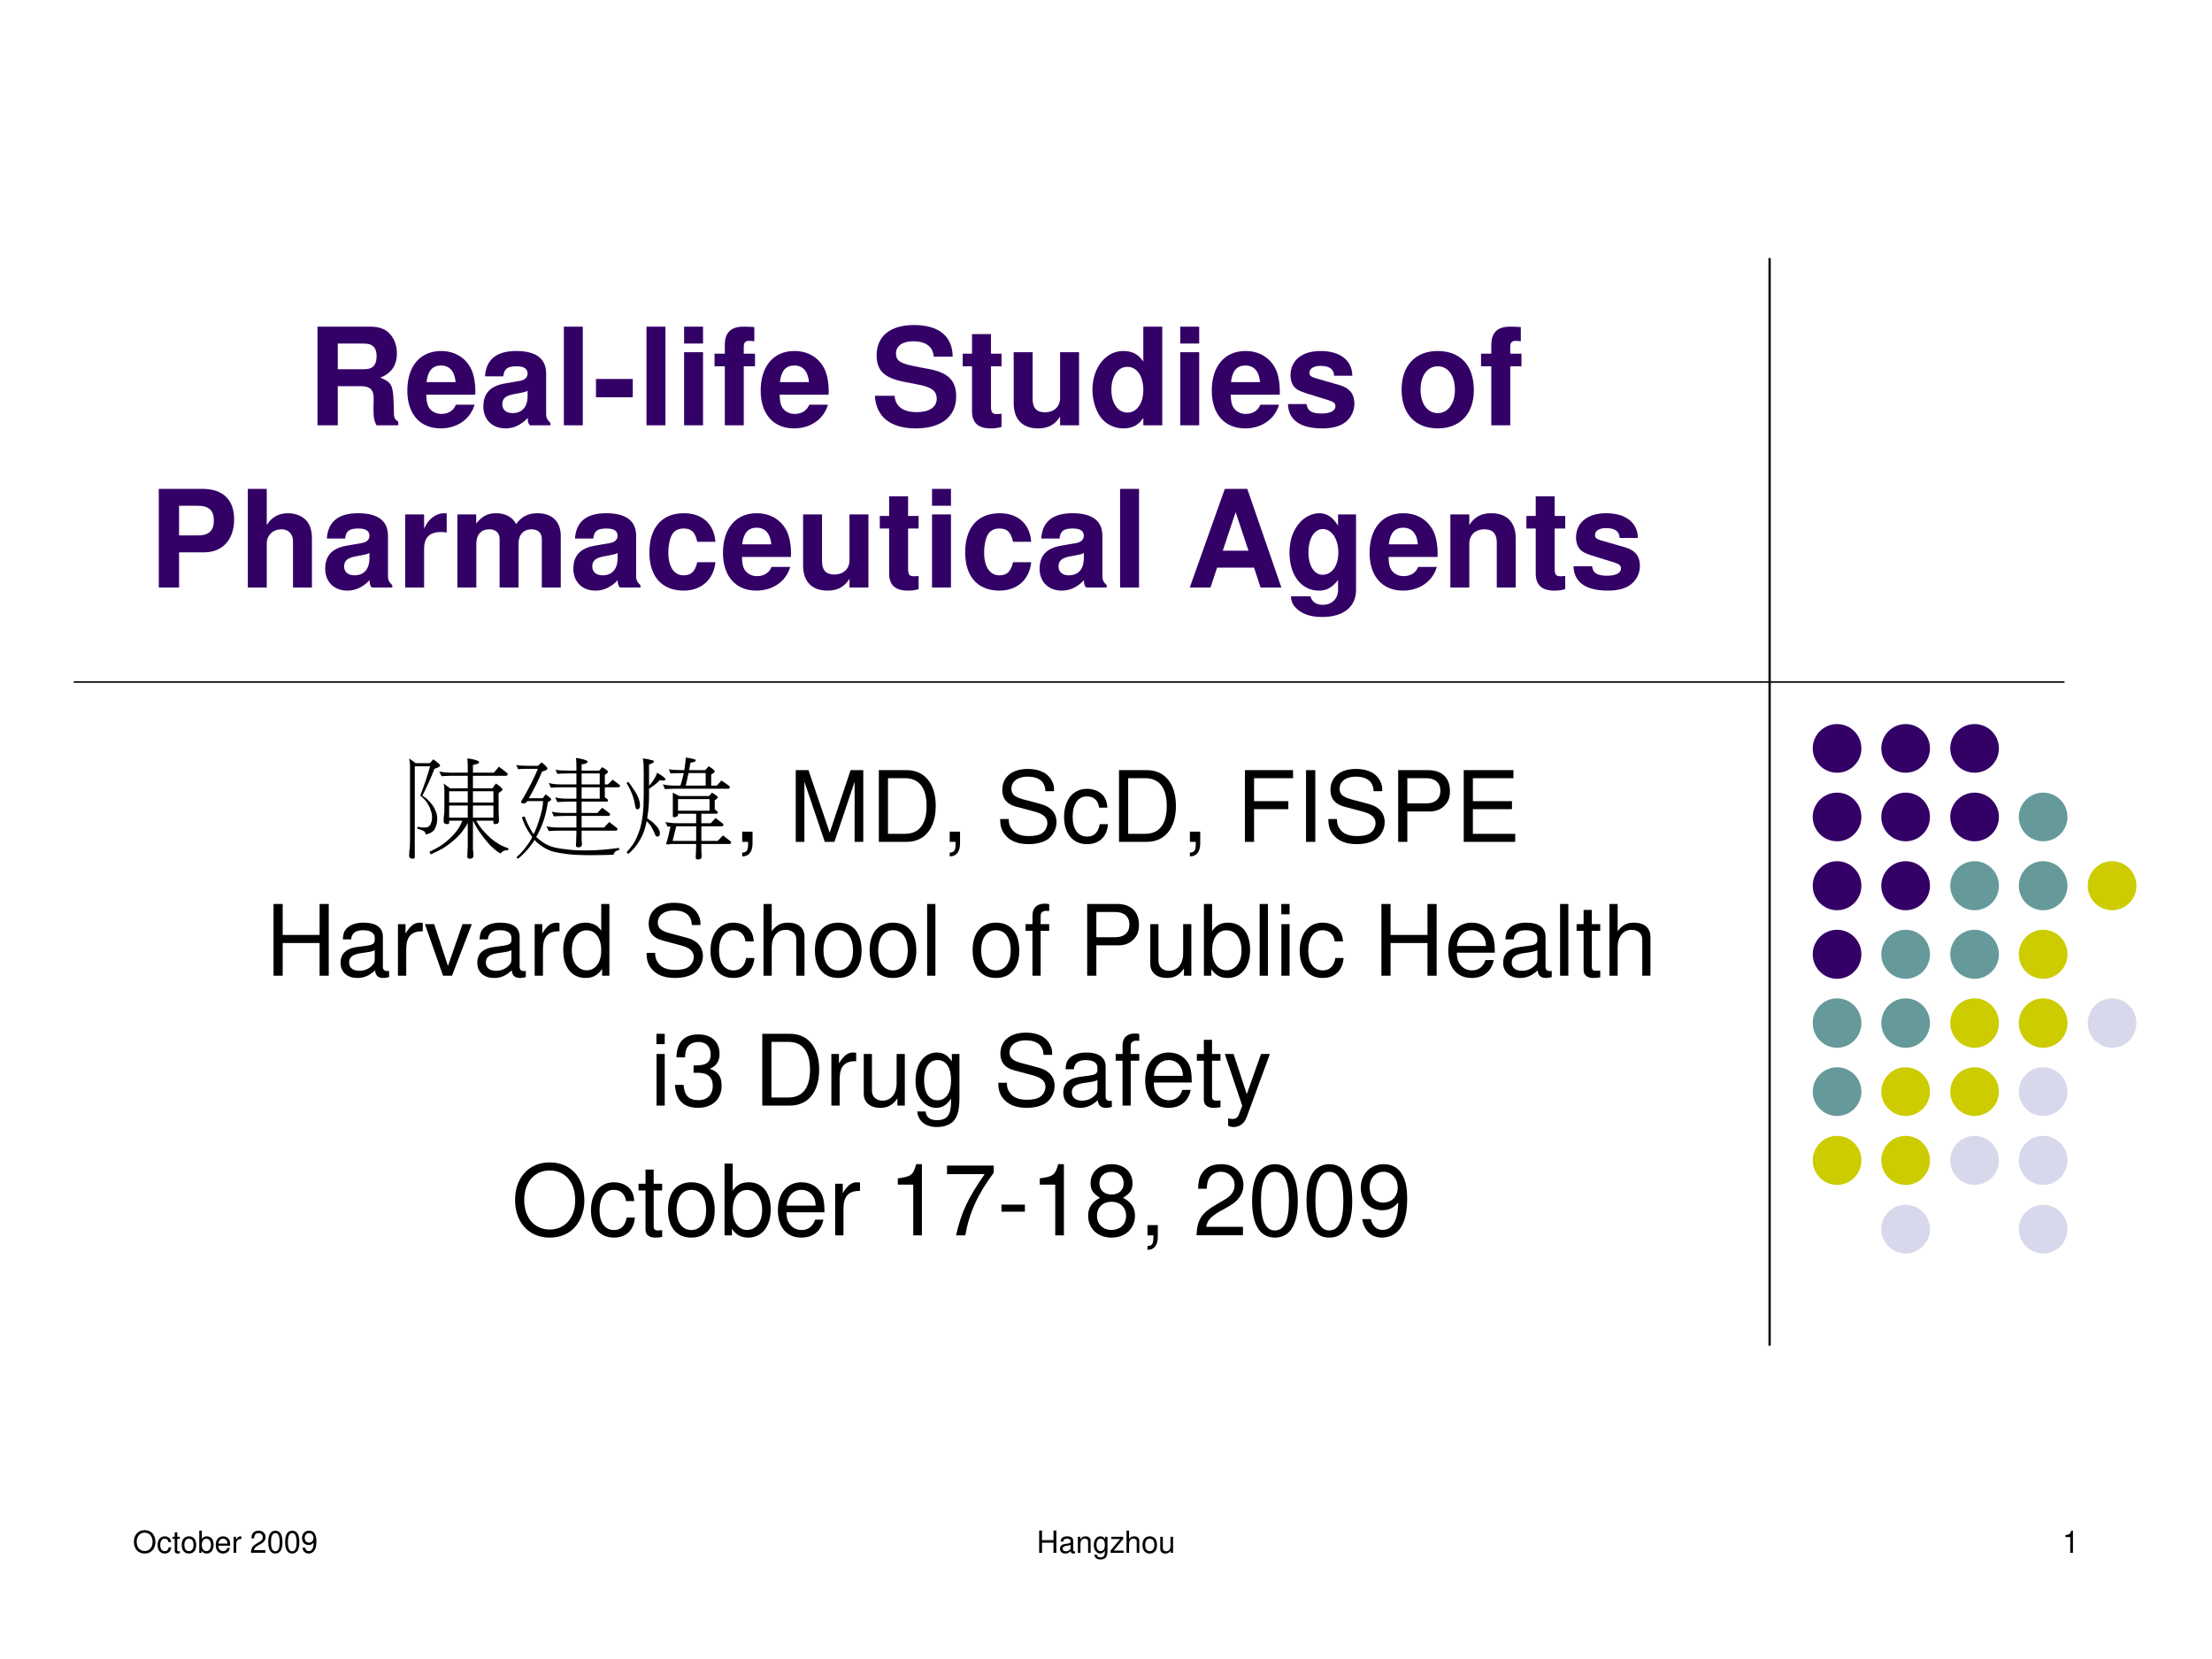 <?xml version="1.0" encoding="UTF-8" standalone="no"?>
<!DOCTYPE svg PUBLIC "-//W3C//DTD SVG 1.1//EN" "http://www.w3.org/Graphics/SVG/1.1/DTD/svg11.dtd">
<svg xmlns="http://www.w3.org/2000/svg" xmlns:xlink="http://www.w3.org/1999/xlink" version="1.1" width="720pt" height="540pt" viewBox="0 0 720 540">
<rect x="0" y="0" width="720" height="540" fill="#333333" stroke="none"/>
<g enable-background="new">
<g>
<g id="Layer-1" data-name="Artifact">
<clipPath id="cp0">
<path transform="matrix(1,0,0,-1,0,540)" d="M 0 0 L 720 0 L 720 540 L 0 540 Z " fill-rule="evenodd"/>
</clipPath>
<g clip-path="url(#cp0)">
<path transform="matrix(1,0,0,-1,0,540)" d="M 0 0 L 720 0 L 720 540 L 0 540 Z " fill="#ffffff" fill-rule="evenodd"/>
</g>
</g>
<g id="Layer-1" data-name="Artifact">
<path transform="matrix(1,0,0,-1,0,540)" stroke-width=".75" stroke-linecap="butt" stroke-linejoin="round" fill="none" stroke="#000000" d="M 576 456 L 576 102 "/>
</g>
<g id="Layer-1" data-name="Artifact">
<path transform="matrix(1,0,0,-1,0,540)" d="M 590.04 296.4 C 590.04 300.77 593.59 304.32 597.96 304.32 C 602.33 304.32 605.88 300.77 605.88 296.4 C 605.88 292.03 602.33 288.48 597.96 288.48 C 593.59 288.48 590.04 292.03 590.04 296.4 Z " fill="#330066" fill-rule="evenodd"/>
</g>
<g id="Layer-1" data-name="Artifact">
<path transform="matrix(1,0,0,-1,0,540)" d="M 612.36 296.4 C 612.36 300.77 615.91 304.32 620.28 304.32 C 624.65 304.32 628.2 300.77 628.2 296.4 C 628.2 292.03 624.65 288.48 620.28 288.48 C 615.91 288.48 612.36 292.03 612.36 296.4 Z " fill="#330066" fill-rule="evenodd"/>
</g>
<g id="Layer-1" data-name="Artifact">
<path transform="matrix(1,0,0,-1,0,540)" d="M 634.8 296.4 C 634.8 300.77 638.35 304.32 642.72 304.32 C 647.09 304.32 650.64 300.77 650.64 296.4 C 650.64 292.03 647.09 288.48 642.72 288.48 C 638.35 288.48 634.8 292.03 634.8 296.4 Z " fill="#330066" fill-rule="evenodd"/>
</g>
<g id="Layer-1" data-name="Artifact">
<path transform="matrix(1,0,0,-1,0,540)" d="M 590.04 274.08 C 590.04 278.45 593.59 282 597.96 282 C 602.33 282 605.88 278.45 605.88 274.08 C 605.88 269.71 602.33 266.16 597.96 266.16 C 593.59 266.16 590.04 269.71 590.04 274.08 Z " fill="#330066" fill-rule="evenodd"/>
</g>
<g id="Layer-1" data-name="Artifact">
<path transform="matrix(1,0,0,-1,0,540)" d="M 612.36 274.08 C 612.36 278.45 615.91 282 620.28 282 C 624.65 282 628.2 278.45 628.2 274.08 C 628.2 269.71 624.65 266.16 620.28 266.16 C 615.91 266.16 612.36 269.71 612.36 274.08 Z " fill="#330066" fill-rule="evenodd"/>
</g>
<g id="Layer-1" data-name="Artifact">
<path transform="matrix(1,0,0,-1,0,540)" d="M 634.8 274.08 C 634.8 278.45 638.35 282 642.72 282 C 647.09 282 650.64 278.45 650.64 274.08 C 650.64 269.71 647.09 266.16 642.72 266.16 C 638.35 266.16 634.8 269.71 634.8 274.08 Z " fill="#330066" fill-rule="evenodd"/>
</g>
<g id="Layer-1" data-name="Artifact">
<path transform="matrix(1,0,0,-1,0,540)" d="M 657.12 274.08 C 657.12 278.45 660.67 282 665.04 282 C 669.41 282 672.96 278.45 672.96 274.08 C 672.96 269.71 669.41 266.16 665.04 266.16 C 660.67 266.16 657.12 269.71 657.12 274.08 Z " fill="#669999" fill-rule="evenodd"/>
</g>
<g id="Layer-1" data-name="Artifact">
<path transform="matrix(1,0,0,-1,0,540)" d="M 590.04 251.7 C 590.04 256.11 593.59 259.68 597.96 259.68 C 602.33 259.68 605.88 256.11 605.88 251.7 C 605.88 247.29 602.33 243.72 597.96 243.72 C 593.59 243.72 590.04 247.29 590.04 251.7 Z " fill="#330066" fill-rule="evenodd"/>
</g>
<g id="Layer-1" data-name="Artifact">
<path transform="matrix(1,0,0,-1,0,540)" d="M 612.36 251.7 C 612.36 256.11 615.91 259.68 620.28 259.68 C 624.65 259.68 628.2 256.11 628.2 251.7 C 628.2 247.29 624.65 243.72 620.28 243.72 C 615.91 243.72 612.36 247.29 612.36 251.7 Z " fill="#330066" fill-rule="evenodd"/>
</g>
<g id="Layer-1" data-name="Artifact">
<path transform="matrix(1,0,0,-1,0,540)" d="M 634.8 251.7 C 634.8 256.11 638.35 259.68 642.72 259.68 C 647.09 259.68 650.64 256.11 650.64 251.7 C 650.64 247.29 647.09 243.72 642.72 243.72 C 638.35 243.72 634.8 247.29 634.8 251.7 Z " fill="#669999" fill-rule="evenodd"/>
</g>
<g id="Layer-1" data-name="Artifact">
<path transform="matrix(1,0,0,-1,0,540)" d="M 657.12 251.7 C 657.12 256.11 660.67 259.68 665.04 259.68 C 669.41 259.68 672.96 256.11 672.96 251.7 C 672.96 247.29 669.41 243.72 665.04 243.72 C 660.67 243.72 657.12 247.29 657.12 251.7 Z " fill="#669999" fill-rule="evenodd"/>
</g>
<g id="Layer-1" data-name="Artifact">
<path transform="matrix(1,0,0,-1,0,540)" d="M 679.56 251.7 C 679.56 256.11 683.11 259.68 687.48 259.68 C 691.85 259.68 695.4 256.11 695.4 251.7 C 695.4 247.29 691.85 243.72 687.48 243.72 C 683.11 243.72 679.56 247.29 679.56 251.7 Z " fill="#cccc00" fill-rule="evenodd"/>
</g>
<g id="Layer-1" data-name="Artifact">
<path transform="matrix(1,0,0,-1,0,540)" d="M 590.04 229.38 C 590.04 233.79 593.59 237.36 597.96 237.36 C 602.33 237.36 605.88 233.79 605.88 229.38 C 605.88 224.97 602.33 221.4 597.96 221.4 C 593.59 221.4 590.04 224.97 590.04 229.38 Z " fill="#330066" fill-rule="evenodd"/>
</g>
<g id="Layer-1" data-name="Artifact">
<path transform="matrix(1,0,0,-1,0,540)" d="M 612.36 229.38 C 612.36 233.79 615.91 237.36 620.28 237.36 C 624.65 237.36 628.2 233.79 628.2 229.38 C 628.2 224.97 624.65 221.4 620.28 221.4 C 615.91 221.4 612.36 224.97 612.36 229.38 Z " fill="#669999" fill-rule="evenodd"/>
</g>
<g id="Layer-1" data-name="Artifact">
<path transform="matrix(1,0,0,-1,0,540)" d="M 634.8 229.38 C 634.8 233.79 638.35 237.36 642.72 237.36 C 647.09 237.36 650.64 233.79 650.64 229.38 C 650.64 224.97 647.09 221.4 642.72 221.4 C 638.35 221.4 634.8 224.97 634.8 229.38 Z " fill="#669999" fill-rule="evenodd"/>
</g>
<g id="Layer-1" data-name="Artifact">
<path transform="matrix(1,0,0,-1,0,540)" d="M 657.12 229.38 C 657.12 233.79 660.67 237.36 665.04 237.36 C 669.41 237.36 672.96 233.79 672.96 229.38 C 672.96 224.97 669.41 221.4 665.04 221.4 C 660.67 221.4 657.12 224.97 657.12 229.38 Z " fill="#cccc00" fill-rule="evenodd"/>
</g>
<g id="Layer-1" data-name="Artifact">
<path transform="matrix(1,0,0,-1,0,540)" d="M 590.04 207 C 590.04 211.44 593.59 215.04 597.96 215.04 C 602.33 215.04 605.88 211.44 605.88 207 C 605.88 202.56 602.33 198.96 597.96 198.96 C 593.59 198.96 590.04 202.56 590.04 207 Z " fill="#669999" fill-rule="evenodd"/>
</g>
<g id="Layer-1" data-name="Artifact">
<path transform="matrix(1,0,0,-1,0,540)" d="M 612.36 207 C 612.36 211.44 615.91 215.04 620.28 215.04 C 624.65 215.04 628.2 211.44 628.2 207 C 628.2 202.56 624.65 198.96 620.28 198.96 C 615.91 198.96 612.36 202.56 612.36 207 Z " fill="#669999" fill-rule="evenodd"/>
</g>
<g id="Layer-1" data-name="Artifact">
<path transform="matrix(1,0,0,-1,0,540)" d="M 634.8 207 C 634.8 211.44 638.35 215.04 642.72 215.04 C 647.09 215.04 650.64 211.44 650.64 207 C 650.64 202.56 647.09 198.96 642.72 198.96 C 638.35 198.96 634.8 202.56 634.8 207 Z " fill="#cccc00" fill-rule="evenodd"/>
</g>
<g id="Layer-1" data-name="Artifact">
<path transform="matrix(1,0,0,-1,0,540)" d="M 657.12 207 C 657.12 211.44 660.67 215.04 665.04 215.04 C 669.41 215.04 672.96 211.44 672.96 207 C 672.96 202.56 669.41 198.96 665.04 198.96 C 660.67 198.96 657.12 202.56 657.12 207 Z " fill="#cccc00" fill-rule="evenodd"/>
</g>
<g id="Layer-1" data-name="Artifact">
<path transform="matrix(1,0,0,-1,0,540)" d="M 679.56 207 C 679.56 211.44 683.11 215.04 687.48 215.04 C 691.85 215.04 695.4 211.44 695.4 207 C 695.4 202.56 691.85 198.96 687.48 198.96 C 683.11 198.96 679.56 202.56 679.56 207 Z " fill="#d8d8ec" fill-rule="evenodd"/>
</g>
<g id="Layer-1" data-name="Artifact">
<path transform="matrix(1,0,0,-1,0,540)" d="M 590.04 184.68 C 590.04 189.05 593.59 192.6 597.96 192.6 C 602.33 192.6 605.88 189.05 605.88 184.68 C 605.88 180.31 602.33 176.76 597.96 176.76 C 593.59 176.76 590.04 180.31 590.04 184.68 Z " fill="#669999" fill-rule="evenodd"/>
</g>
<g id="Layer-1" data-name="Artifact">
<path transform="matrix(1,0,0,-1,0,540)" d="M 612.36 184.68 C 612.36 189.05 615.91 192.6 620.28 192.6 C 624.65 192.6 628.2 189.05 628.2 184.68 C 628.2 180.31 624.65 176.76 620.28 176.76 C 615.91 176.76 612.36 180.31 612.36 184.68 Z " fill="#cccc00" fill-rule="evenodd"/>
</g>
<g id="Layer-1" data-name="Artifact">
<path transform="matrix(1,0,0,-1,0,540)" d="M 634.8 184.68 C 634.8 189.05 638.35 192.6 642.72 192.6 C 647.09 192.6 650.64 189.05 650.64 184.68 C 650.64 180.31 647.09 176.76 642.72 176.76 C 638.35 176.76 634.8 180.31 634.8 184.68 Z " fill="#cccc00" fill-rule="evenodd"/>
</g>
<g id="Layer-1" data-name="Artifact">
<path transform="matrix(1,0,0,-1,0,540)" d="M 657.12 184.68 C 657.12 189.05 660.67 192.6 665.04 192.6 C 669.41 192.6 672.96 189.05 672.96 184.68 C 672.96 180.31 669.41 176.76 665.04 176.76 C 660.67 176.76 657.12 180.31 657.12 184.68 Z " fill="#d8d8ec" fill-rule="evenodd"/>
</g>
<g id="Layer-1" data-name="Artifact">
<path transform="matrix(1,0,0,-1,0,540)" d="M 590.04 162.3 C 590.04 166.71 593.59 170.28 597.96 170.28 C 602.33 170.28 605.88 166.71 605.88 162.3 C 605.88 157.89 602.33 154.32 597.96 154.32 C 593.59 154.32 590.04 157.89 590.04 162.3 Z " fill="#cccc00" fill-rule="evenodd"/>
</g>
<g id="Layer-1" data-name="Artifact">
<path transform="matrix(1,0,0,-1,0,540)" d="M 612.36 162.3 C 612.36 166.71 615.91 170.28 620.28 170.28 C 624.65 170.28 628.2 166.71 628.2 162.3 C 628.2 157.89 624.65 154.32 620.28 154.32 C 615.91 154.32 612.36 157.89 612.36 162.3 Z " fill="#cccc00" fill-rule="evenodd"/>
</g>
<g id="Layer-1" data-name="Artifact">
<path transform="matrix(1,0,0,-1,0,540)" d="M 634.8 162.3 C 634.8 166.71 638.35 170.28 642.72 170.28 C 647.09 170.28 650.64 166.71 650.64 162.3 C 650.64 157.89 647.09 154.32 642.72 154.32 C 638.35 154.32 634.8 157.89 634.8 162.3 Z " fill="#d8d8ec" fill-rule="evenodd"/>
</g>
<g id="Layer-1" data-name="Artifact">
<path transform="matrix(1,0,0,-1,0,540)" d="M 657.12 162.3 C 657.12 166.71 660.67 170.28 665.04 170.28 C 669.41 170.28 672.96 166.71 672.96 162.3 C 672.96 157.89 669.41 154.32 665.04 154.32 C 660.67 154.32 657.12 157.89 657.12 162.3 Z " fill="#d8d8ec" fill-rule="evenodd"/>
</g>
<g id="Layer-1" data-name="Artifact">
<path transform="matrix(1,0,0,-1,0,540)" d="M 612.36 139.92 C 612.36 144.29 615.91 147.84 620.28 147.84 C 624.65 147.84 628.2 144.29 628.2 139.92 C 628.2 135.55 624.65 132 620.28 132 C 615.91 132 612.36 135.55 612.36 139.92 Z " fill="#d8d8ec" fill-rule="evenodd"/>
</g>
<g id="Layer-1" data-name="Artifact">
<path transform="matrix(1,0,0,-1,0,540)" d="M 657.12 139.92 C 657.12 144.29 660.67 147.84 665.04 147.84 C 669.41 147.84 672.96 144.29 672.96 139.92 C 672.96 135.55 669.41 132 665.04 132 C 660.67 132 657.12 135.55 657.12 139.92 Z " fill="#d8d8ec" fill-rule="evenodd"/>
</g>
<g id="Layer-1" data-name="Artifact">
<path transform="matrix(1,0,0,-1,0,540)" stroke-width=".5" stroke-linecap="butt" stroke-linejoin="round" fill="none" stroke="#000000" d="M 24 318 L 672 318 "/>
</g>
<g id="Layer-1" data-name="Artifact">
<clipPath id="cp1">
<path transform="matrix(1,0,0,-1,0,540)" d="M 0 0 L 720 0 L 720 540 L 0 540 Z " fill-rule="evenodd"/>
</clipPath>
<g clip-path="url(#cp1)">
<symbol id="font_2_30">
<path d="M .351 .764 C .142 .764 0 .61 0 .382 C 0 .153 .141 0 .352 0 C .441 0 .519 .027 .578 .077 C .657 .144 .704 .257 .704 .376 C .704 .611 .565 .764 .351 .764 M .351 .682 C .509 .682 .611 .563 .611 .378 C .611 .202 .506 .082 .352 .082 C .196 .082 .093 .202 .093 .382 C .093 .562 .196 .682 .351 .682 Z "/>
</symbol>
<symbol id="font_2_44">
<path d="M .44 .371 C .436 .422 .425 .455 .405 .484 C .369 .533 .306 .562 .233 .562 C .091 .562 0 .45 0 .276 C 0 .107 .09 0 .232 0 C .357 0 .436 .075 .446 .203 L .362 .203 C .348 .119 .305 .077 .234 .077 C .142 .077 .087 .152 .087 .276 C .087 .407 .141 .485 .232 .485 C .302 .485 .346 .444 .356 .371 L .44 .371 Z "/>
</symbol>
<symbol id="font_2_55">
<path d="M .24 .547 L .154 .547 L .154 .691 L .071 .691 L .071 .547 L 0 .547 L 0 .479 L .071 .479 L .071 .083 C .071 .029 .107 0 .172 0 C .194 0 .212 .002 .24 .007 L .24 .077 C .228 .074 .217 .073 .2 .073 C .164 .073 .154 .083 .154 .12 L .154 .479 L .24 .479 L .24 .547 Z "/>
</symbol>
<symbol id="font_2_50">
<path d="M .236 .562 C .088 .562 0 .457 0 .281 C 0 .104 .088 0 .237 0 C .385 0 .474 .105 .474 .277 C .474 .459 .388 .562 .236 .562 M .237 .485 C .331 .485 .387 .408 .387 .278 C .387 .154 .329 .077 .237 .077 C .144 .077 .087 .154 .087 .281 C .087 .408 .144 .485 .237 .485 Z "/>
</symbol>
<symbol id="font_2_43">
<path d="M 0 .752 L 0 .023 L .075 .023 L .075 .09 C .115 .029 .168 0 .241 0 C .379 0 .469 .113 .469 .287 C .469 .457 .384 .562 .245 .562 C .173 .562 .122 .535 .083 .476 L .083 .752 L 0 .752 M .229 .484 C .322 .484 .382 .403 .382 .278 C .382 .159 .32 .078 .229 .078 C .14 .078 .083 .158 .083 .281 C .083 .404 .14 .484 .229 .484 Z "/>
</symbol>
<symbol id="font_2_46">
<path d="M .473 .257 C .473 .337 .467 .385 .452 .424 C .418 .51 .338 .562 .24 .562 C .094 .562 0 .451 0 .278 C 0 .105 .09 0 .238 0 C .358 0 .441 .068 .462 .182 L .378 .182 C .355 .113 .308 .077 .241 .077 C .188 .077 .143 .101 .115 .145 C .095 .175 .088 .205 .087 .257 L .473 .257 M .089 .325 C .096 .422 .155 .485 .239 .485 C .324 .485 .383 .419 .383 .325 L .089 .325 Z "/>
</symbol>
<symbol id="font_2_53">
<path d="M 0 .524 L 0 0 L .084 0 L .084 .272 C .085 .398 .137 .454 .252 .451 L .252 .536 C .238 .538 .23 .539 .22 .539 C .166 .539 .125 .507 .077 .429 L .077 .524 L 0 .524 Z "/>
</symbol>
<symbol id="font_2_1">
<path d="M -2147483500 -2147483500 Z "/>
</symbol>
<symbol id="font_2_13">
<path d="M .472 .086 L .099 .086 C .108 .146 .14 .184 .227 .237 L .327 .293 C .426 .348 .477 .422 .477 .511 C .477 .571 .453 .627 .411 .666 C .369 .704 .317 .722 .25 .722 C .16 .722 .093 .69 .054 .628 C .029 .59 .018 .545 .016 .472 L .104 .472 C .107 .521 .113 .55 .125 .574 C .148 .618 .194 .645 .247 .645 C .327 .645 .387 .587 .387 .509 C .387 .451 .354 .401 .291 .365 L .199 .311 C .051 .226 .008 .158 0 0 L .472 0 L .472 .086 Z "/>
</symbol>
<symbol id="font_2_11">
<path d="M .232 .746 C .166 .746 .106 .716 .069 .667 C .023 .603 0 .507 0 .373 C 0 .129 .08 0 .232 0 C .382 0 .464 .129 .464 .367 C .464 .507 .442 .601 .395 .667 C .358 .717 .299 .746 .232 .746 M .232 .668 C .327 .668 .374 .571 .374 .375 C .374 .169 .328 .073 .23 .073 C .137 .073 .09 .173 .09 .372 C .09 .571 .137 .668 .232 .668 Z "/>
</symbol>
<symbol id="font_2_1a">
<path d="M .015 .188 C .032 .07 .108 0 .216 0 C .295 0 .365 .038 .407 .103 C .451 .174 .471 .262 .471 .393 C .471 .515 .453 .592 .411 .656 C .372 .715 .31 .746 .232 .746 C .097 .746 0 .645 0 .505 C 0 .372 .09 .278 .218 .278 C .285 .278 .335 .302 .38 .357 C .379 .177 .323 .078 .222 .078 C .16 .078 .117 .118 .103 .188 L .015 .188 M .231 .669 C .313 .669 .375 .6 .375 .507 C .375 .418 .315 .356 .228 .356 C .143 .356 .09 .416 .09 .512 C .09 .603 .149 .669 .231 .669 Z "/>
</symbol>
<use xlink:href="#font_2_30" transform="matrix(9.96,0,0,-9.96,43.578,505.669)"/>
<use xlink:href="#font_2_44" transform="matrix(9.96,0,0,-9.96,51.297,505.669)"/>
<use xlink:href="#font_2_55" transform="matrix(9.96,0,0,-9.96,56.158,505.669)"/>
<use xlink:href="#font_2_50" transform="matrix(9.96,0,0,-9.96,59.146,505.669)"/>
<use xlink:href="#font_2_43" transform="matrix(9.96,0,0,-9.96,64.863,505.669)"/>
<use xlink:href="#font_2_46" transform="matrix(9.96,0,0,-9.96,70.221,505.669)"/>
<use xlink:href="#font_2_53" transform="matrix(9.96,0,0,-9.96,76.048,505.44)"/>
<use xlink:href="#font_2_1" transform="matrix(9.96,0,0,-9.96,21388936000,-21388936000)"/>
<use xlink:href="#font_2_13" transform="matrix(9.96,0,0,-9.96,81.685,505.43)"/>
<use xlink:href="#font_2_11" transform="matrix(9.96,0,0,-9.96,87.313,505.669)"/>
<use xlink:href="#font_2_11" transform="matrix(9.96,0,0,-9.96,92.811,505.669)"/>
<use xlink:href="#font_2_1a" transform="matrix(9.96,0,0,-9.96,98.299,505.669)"/>
</g>
</g>
<g id="Layer-1" data-name="Artifact">
<clipPath id="cp3">
<path transform="matrix(1,0,0,-1,0,540)" d="M 0 0 L 720 0 L 720 540 L 0 540 Z " fill-rule="evenodd"/>
</clipPath>
<g clip-path="url(#cp3)">
<symbol id="font_2_29">
<path d="M .468 .332 L .468 0 L .561 0 L .561 .729 L .468 .729 L .468 .414 L .093 .414 L .093 .729 L 0 .729 L 0 0 L .093 0 L .093 .332 L .468 .332 Z "/>
</symbol>
<symbol id="font_2_42">
<path d="M .493 .072 C .484 .07 .48 .07 .475 .07 C .446 .07 .43 .085 .43 .111 L .43 .419 C .43 .512 .362 .562 .233 .562 C .156 .562 .095 .54 .059 .501 C .035 .474 .025 .444 .023 .392 L .107 .392 C .114 .456 .152 .485 .23 .485 C .306 .485 .347 .457 .347 .407 L .347 .385 C .346 .349 .328 .336 .26 .327 C .142 .312 .124 .308 .092 .295 C .031 .269 0 .223 0 .155 C 0 .06 .066 0 .172 0 C .238 0 .291 .023 .35 .077 C .356 .023 .382 0 .436 0 C .454 0 .465 .002 .493 .009 L .493 .072 M .347 .188 C .347 .16 .339 .143 .314 .12 C .28 .089 .239 .073 .19 .073 C .125 .073 .087 .104 .087 .157 C .087 .212 .123 .24 .213 .253 C .302 .265 .319 .269 .347 .282 L .347 .188 Z "/>
</symbol>
<symbol id="font_2_4f">
<path d="M 0 .524 L 0 0 L .084 0 L .084 .289 C .084 .396 .14 .466 .226 .466 C .292 .466 .334 .426 .334 .363 L .334 0 L .417 0 L .417 .396 C .417 .483 .352 .539 .251 .539 C .173 .539 .123 .509 .077 .436 L .077 .524 L 0 .524 Z "/>
</symbol>
<symbol id="font_2_48">
<path d="M .369 .742 L .369 .666 C .327 .729 .281 .757 .215 .757 C .088 .757 0 .639 0 .471 C 0 .383 .021 .319 .066 .266 C .105 .22 .155 .195 .209 .195 C .272 .195 .317 .223 .361 .289 L .361 .262 C .361 .122 .322 .07 .218 .07 C .147 .07 .11 .098 .102 .158 L .017 .158 C .025 .061 .102 0 .216 0 C .293 0 .357 .025 .391 .067 C .431 .116 .446 .181 .446 .304 L .446 .742 L .369 .742 M .223 .68 C .311 .68 .361 .606 .361 .473 C .361 .346 .31 .272 .223 .272 C .137 .272 .087 .347 .087 .476 C .087 .604 .137 .68 .223 .68 Z "/>
</symbol>
<symbol id="font_2_5b">
<path d="M .412 .524 L .021 .524 L .021 .451 L .313 .451 L 0 .075 L 0 0 L .426 0 L .426 .073 L .101 .073 L .412 .45 L .412 .524 Z "/>
</symbol>
<symbol id="font_2_49">
<path d="M 0 .729 L 0 0 L .083 0 L .083 .289 C .083 .396 .139 .466 .225 .466 C .253 .466 .279 .458 .299 .443 C .323 .425 .333 .4 .333 .363 L .333 0 L .416 0 L .416 .396 C .416 .484 .353 .539 .251 .539 C .177 .539 .132 .516 .083 .452 L .083 .729 L 0 .729 Z "/>
</symbol>
<symbol id="font_2_56">
<path d="M .417 .023 L .417 .547 L .334 .547 L .334 .25 C .334 .143 .278 .073 .191 .073 C .125 .073 .083 .113 .083 .176 L .083 .547 L 0 .547 L 0 .143 C 0 .056 .065 0 .167 0 C .244 0 .293 .027 .342 .096 L .342 .023 L .417 .023 Z "/>
</symbol>
<use xlink:href="#font_2_29" transform="matrix(9.96,0,0,-9.96,338.247,505.44)"/>
<use xlink:href="#font_2_42" transform="matrix(9.96,0,0,-9.96,345.029,505.669)"/>
<use xlink:href="#font_2_4f" transform="matrix(9.96,0,0,-9.96,350.846,505.44)"/>
<use xlink:href="#font_2_48" transform="matrix(9.96,0,0,-9.96,356.035,507.611)"/>
<use xlink:href="#font_2_5b" transform="matrix(9.96,0,0,-9.96,361.493,505.44)"/>
<use xlink:href="#font_2_49" transform="matrix(9.96,0,0,-9.96,366.683,505.44)"/>
<use xlink:href="#font_2_50" transform="matrix(9.96,0,0,-9.96,371.882,505.669)"/>
<use xlink:href="#font_2_56" transform="matrix(9.96,0,0,-9.96,377.668,505.669)"/>
</g>
</g>
<g id="Layer-1" data-name="Artifact">
<clipPath id="cp4">
<path transform="matrix(1,0,0,-1,0,540)" d="M 0 0 L 720 0 L 720 540 L 0 540 Z " fill-rule="evenodd"/>
</clipPath>
<g clip-path="url(#cp4)">
<symbol id="font_2_12">
<path d="M .157 .515 L .157 0 L .245 0 L .245 .723 L .187 .723 C .156 .612 .136 .597 0 .579 L 0 .515 L .157 .515 Z "/>
</symbol>
<use xlink:href="#font_2_12" transform="matrix(9.96,0,0,-9.96,672.296,505.44)"/>
</g>
</g>
<g id="Layer-1" data-name="Span">
<clipPath id="cp5">
<path transform="matrix(1,0,0,-1,0,540)" d="M 0 0 L 720 0 L 720 540 L 0 540 Z " fill-rule="evenodd"/>
</clipPath>
<g clip-path="url(#cp5)">
<symbol id="font_6_33">
<path d="M .15 .289 L .322 .289 C .387 .289 .415 .263 .415 .203 L .415 .173 C .414 .154 .414 .136 .414 .125 C .414 .056 .418 .035 .436 0 L .597 0 L .597 .027 C .574 .04 .565 .055 .565 .087 C .561 .302 .557 .312 .464 .352 C .546 .384 .587 .443 .587 .532 C .587 .59 .567 .643 .532 .679 C .499 .713 .453 .729 .391 .729 L 0 .729 L 0 0 L .15 0 L .15 .289 M .15 .414 L .15 .604 L .331 .604 C .374 .604 .391 .6 .41 .585 C .428 .57 .437 .545 .437 .511 C .437 .476 .428 .448 .41 .433 C .393 .419 .374 .414 .331 .414 L .15 .414 Z "/>
</symbol>
<symbol id="font_6_46">
<path d="M .502 .249 C .503 .261 .503 .266 .503 .273 C .503 .327 .495 .377 .482 .415 C .446 .513 .359 .572 .25 .572 C .095 .572 0 .46 0 .279 C 0 .106 .094 0 .247 0 C .368 0 .466 .068 .497 .175 L .359 .175 C .342 .132 .303 .107 .252 .107 C .212 .107 .18 .124 .16 .154 C .147 .174 .142 .198 .14 .249 L .502 .249 M .142 .342 C .151 .425 .186 .465 .248 .465 C .312 .465 .35 .422 .357 .342 L .142 .342 Z "/>
</symbol>
<symbol id="font_6_42">
<path d="M .496 .04 C .472 .063 .464 .079 .464 .106 L .464 .406 C .464 .516 .389 .572 .243 .572 C .097 .572 .021 .51 .012 .385 L .147 .385 C .154 .441 .177 .459 .246 .459 C .3 .459 .327 .441 .327 .405 C .327 .387 .318 .372 .303 .363 C .284 .353 .284 .353 .215 .342 L .159 .332 C .052 .314 0 .259 0 .162 C 0 .065 .065 0 .164 0 C .224 0 .278 .025 .328 .077 C .328 .049 .331 .039 .344 .023 L .496 .023 L .496 .04 M .327 .24 C .327 .159 .287 .113 .216 .113 C .169 .113 .14 .138 .14 .178 C .14 .22 .162 .24 .22 .252 L .268 .261 C .305 .268 .311 .27 .327 .278 L .327 .24 Z "/>
</symbol>
<symbol id="font_6_4d">
<path d="M .14 .729 L 0 .729 L 0 0 L .14 0 L .14 .729 Z "/>
</symbol>
<use xlink:href="#font_6_33" transform="matrix(44.04,0,0,-44.04,103.339,138.43)" fill="#330066"/>
<use xlink:href="#font_6_46" transform="matrix(44.04,0,0,-44.04,132.582,139.443)" fill="#330066"/>
<use xlink:href="#font_6_42" transform="matrix(44.04,0,0,-44.04,157.332,139.443)" fill="#330066"/>
<use xlink:href="#font_6_4d" transform="matrix(44.04,0,0,-44.04,183.536,138.43)" fill="#330066"/>
</g>
</g>
<g id="Layer-1" data-name="Span">
<clipPath id="cp7">
<path transform="matrix(1,0,0,-1,0,540)" d="M 0 0 L 720 0 L 720 540 L 0 540 Z " fill-rule="evenodd"/>
</clipPath>
<g clip-path="url(#cp7)">
<symbol id="font_6_e">
<path d="M .272 .135 L 0 .135 L 0 0 L .272 0 L .272 .135 Z "/>
</symbol>
<use xlink:href="#font_6_e" transform="matrix(44.04,0,0,-44.04,193.985,129.314)" fill="#330066"/>
</g>
</g>
<g id="Layer-1" data-name="Span">
<clipPath id="cp8">
<path transform="matrix(1,0,0,-1,0,540)" d="M 0 0 L 720 0 L 720 540 L 0 540 Z " fill-rule="evenodd"/>
</clipPath>
<g clip-path="url(#cp8)">
<symbol id="font_6_4a">
<path d="M .14 .54 L 0 .54 L 0 0 L .14 0 L .14 .54 M .14 .729 L 0 .729 L 0 .604 L .14 .604 L .14 .729 Z "/>
</symbol>
<symbol id="font_6_47">
<path d="M .299 .529 L .216 .529 L .216 .582 C .216 .61 .228 .624 .254 .624 C .267 .624 .28 .623 .294 .621 L .294 .726 C .264 .728 .235 .729 .214 .729 C .121 .729 .076 .685 .076 .594 L .076 .529 L 0 .529 L 0 .436 L .076 .436 L .076 0 L .216 0 L .216 .436 L .299 .436 L .299 .529 Z "/>
</symbol>
<symbol id="font_6_1">
<path d="M -2147483500 -2147483500 Z "/>
</symbol>
<symbol id="font_6_34">
<path d="M .575 .53 C .574 .681 .473 .764 .289 .764 C .114 .764 .013 .682 .013 .54 C .013 .427 .07 .372 .218 .344 L .32 .324 C .42 .305 .457 .277 .457 .218 C .457 .157 .401 .12 .31 .12 C .208 .12 .151 .163 .146 .241 L 0 .241 C .009 .085 .116 0 .302 0 C .49 0 .601 .087 .601 .236 C .601 .351 .543 .411 .408 .437 L .294 .459 C .187 .48 .156 .501 .156 .554 C .156 .609 .204 .644 .282 .644 C .377 .644 .43 .604 .435 .53 L .575 .53 Z "/>
</symbol>
<symbol id="font_6_55">
<path d="M .287 .552 L .209 .552 L .209 .697 L .069 .697 L .069 .552 L 0 .552 L 0 .459 L .069 .459 L .069 .127 C .069 .042 .114 0 .206 0 C .238 0 .261 .003 .287 .011 L .287 .109 C .273 .107 .266 .106 .255 .106 C .218 .106 .209 .117 .209 .165 L .209 .459 L .287 .459 L .287 .552 Z "/>
</symbol>
<symbol id="font_6_56">
<path d="M .483 .023 L .483 .563 L .343 .563 L .343 .225 C .343 .161 .299 .119 .23 .119 C .17 .119 .14 .151 .14 .216 L .14 .563 L 0 .563 L 0 .187 C 0 .067 .065 0 .181 0 C .254 0 .303 .026 .343 .087 L .343 .023 L .483 .023 Z "/>
</symbol>
<symbol id="font_6_45">
<path d="M .376 .023 L .516 .023 L .516 .752 L .376 .752 L .376 .493 C .341 .547 .295 .572 .227 .572 C .098 .572 0 .448 0 .285 C 0 .212 .022 .138 .058 .086 C .095 .033 .161 0 .227 0 C .295 0 .341 .024 .376 .078 L .376 .023 M .258 .455 C .329 .455 .376 .387 .376 .283 C .376 .185 .328 .117 .258 .117 C .188 .117 .14 .186 .14 .285 C .14 .386 .188 .455 .258 .455 Z "/>
</symbol>
<symbol id="font_6_54">
<path d="M .476 .389 C .474 .503 .386 .572 .241 .572 C .104 .572 .019 .503 .019 .392 C .019 .356 .03 .325 .049 .304 C .068 .285 .085 .276 .137 .259 L .304 .207 C .339 .196 .351 .185 .351 .163 C .351 .13 .312 .11 .247 .11 C .21 .11 .182 .116 .164 .129 C .149 .14 .143 .151 .137 .18 L 0 .18 C .004 .061 .091 0 .255 0 C .33 0 .387 .016 .427 .048 C .467 .08 .491 .13 .491 .183 C .491 .253 .456 .298 .385 .319 L .208 .37 C .169 .382 .159 .39 .159 .412 C .159 .442 .191 .462 .24 .462 C .307 .462 .34 .438 .341 .389 L .476 .389 Z "/>
</symbol>
<symbol id="font_6_50">
<path d="M .266 .572 C .101 .572 0 .463 0 .286 C 0 .108 .101 0 .267 0 C .432 0 .534 .108 .534 .282 C .534 .465 .435 .572 .266 .572 M .267 .459 C .344 .459 .394 .39 .394 .284 C .394 .183 .342 .113 .267 .113 C .191 .113 .14 .182 .14 .286 C .14 .39 .191 .459 .267 .459 Z "/>
</symbol>
<use xlink:href="#font_6_4d" transform="matrix(44.04,0,0,-44.04,210.431,138.43)" fill="#330066"/>
<use xlink:href="#font_6_4a" transform="matrix(44.04,0,0,-44.04,222.674,138.43)" fill="#330066"/>
<use xlink:href="#font_6_47" transform="matrix(44.04,0,0,-44.04,232.583,138.43)" fill="#330066"/>
<use xlink:href="#font_6_46" transform="matrix(44.04,0,0,-44.04,247.6,139.443)" fill="#330066"/>
<use xlink:href="#font_6_1" transform="matrix(44.04,0,0,-44.04,94575170000,-94575170000)" fill="#330066"/>
<use xlink:href="#font_6_34" transform="matrix(44.04,0,0,-44.04,284.77,139.443)" fill="#330066"/>
<use xlink:href="#font_6_55" transform="matrix(44.04,0,0,-44.04,313.352,139.443)" fill="#330066"/>
<use xlink:href="#font_6_56" transform="matrix(44.04,0,0,-44.04,329.955,139.443)" fill="#330066"/>
<use xlink:href="#font_6_45" transform="matrix(44.04,0,0,-44.04,355.587,139.443)" fill="#330066"/>
<use xlink:href="#font_6_4a" transform="matrix(44.04,0,0,-44.04,384.169,138.43)" fill="#330066"/>
<use xlink:href="#font_6_46" transform="matrix(44.04,0,0,-44.04,394.43,139.443)" fill="#330066"/>
<use xlink:href="#font_6_54" transform="matrix(44.04,0,0,-44.04,419.224,139.443)" fill="#330066"/>
<use xlink:href="#font_6_1" transform="matrix(44.04,0,0,-44.04,94575170000,-94575170000)" fill="#330066"/>
<use xlink:href="#font_6_50" transform="matrix(44.04,0,0,-44.04,456.218,139.443)" fill="#330066"/>
<use xlink:href="#font_6_47" transform="matrix(44.04,0,0,-44.04,482.069,138.43)" fill="#330066"/>
<use xlink:href="#font_6_1" transform="matrix(44.04,0,0,-44.04,94575170000,-94575170000)" fill="#330066"/>
</g>
</g>
<g id="Layer-1" data-name="Span">
<clipPath id="cp9">
<path transform="matrix(1,0,0,-1,0,540)" d="M 0 0 L 720 0 L 720 540 L 0 540 Z " fill-rule="evenodd"/>
</clipPath>
<g clip-path="url(#cp9)">
<symbol id="font_6_31">
<path d="M .15 .26 L .337 .26 C .471 .26 .557 .355 .557 .503 C .557 .649 .474 .729 .322 .729 L 0 .729 L 0 0 L .15 0 L .15 .26 M .15 .385 L .15 .604 L .29 .604 C .37 .604 .407 .569 .407 .495 C .407 .42 .37 .385 .29 .385 L .15 .385 Z "/>
</symbol>
<symbol id="font_6_49">
<path d="M 0 .729 L 0 0 L .14 0 L .14 .324 C .14 .386 .185 .43 .248 .43 C .279 .43 .302 .419 .318 .397 C .331 .379 .334 .364 .334 .33 L .334 0 L .474 0 L .474 .362 C .474 .429 .456 .477 .419 .508 C .388 .534 .343 .549 .298 .549 C .229 .549 .179 .522 .14 .462 L .14 .729 L 0 .729 Z "/>
</symbol>
<symbol id="font_6_53">
<path d="M 0 .54 L 0 0 L .14 0 L .14 .287 C .14 .369 .181 .41 .263 .41 C .278 .41 .288 .409 .307 .406 L .307 .548 C .299 .549 .296 .549 .29 .549 C .226 .549 .171 .507 .14 .434 L .14 .54 L 0 .54 Z "/>
</symbol>
<symbol id="font_6_4e">
<path d="M 0 .54 L 0 0 L .14 0 L .14 .324 C .14 .391 .176 .43 .236 .43 C .283 .43 .312 .403 .312 .36 L .312 0 L .452 0 L .452 .324 C .452 .39 .488 .43 .548 .43 C .595 .43 .624 .403 .624 .36 L .624 0 L .764 0 L .764 .382 C .764 .487 .7 .549 .592 .549 C .523 .549 .476 .525 .434 .469 C .408 .52 .354 .549 .287 .549 C .225 .549 .185 .529 .139 .473 L .139 .54 L 0 .54 Z "/>
</symbol>
<symbol id="font_6_44">
<path d="M .488 .361 C .478 .493 .391 .572 .255 .572 C .093 .572 0 .466 0 .282 C 0 .104 .093 0 .253 0 C .384 0 .475 .081 .488 .21 L .354 .21 C .337 .14 .309 .113 .253 .113 C .182 .113 .14 .176 .14 .282 C .14 .334 .15 .381 .167 .413 C .183 .443 .214 .459 .254 .459 C .311 .459 .338 .432 .354 .361 L .488 .361 Z "/>
</symbol>
<symbol id="font_6_22">
<path d="M .475 .147 L .523 0 L .677 0 L .425 .729 L .259 .729 L 0 0 L .153 0 L .202 .147 L .475 .147 M .434 .272 L .244 .272 L .339 .557 L .434 .272 Z "/>
</symbol>
<symbol id="font_6_48">
<path d="M .359 .758 L .359 .675 C .32 .738 .277 .767 .22 .767 C .172 .767 .119 .743 .082 .704 C .028 .648 0 .57 0 .475 C 0 .309 .088 .195 .217 .195 C .275 .195 .31 .214 .359 .273 L .359 .2 C .359 .135 .313 .09 .247 .09 C .197 .09 .166 .112 .155 .153 L .011 .153 C .012 .111 .027 .082 .064 .052 C .107 .017 .166 0 .242 0 C .398 0 .492 .075 .492 .2 L .492 .758 L .359 .758 M .246 .65 C .312 .65 .361 .577 .361 .477 C .361 .379 .314 .312 .244 .312 C .183 .312 .14 .379 .14 .477 C .14 .579 .183 .65 .246 .65 Z "/>
</symbol>
<symbol id="font_6_4f">
<path d="M 0 .54 L 0 0 L .14 0 L .14 .324 C .14 .388 .184 .43 .253 .43 C .313 .43 .343 .397 .343 .333 L .343 0 L .483 0 L .483 .362 C .483 .482 .418 .549 .302 .549 C .229 .549 .18 .523 .14 .462 L .14 .54 L 0 .54 Z "/>
</symbol>
<use xlink:href="#font_6_31" transform="matrix(44.04,0,0,-44.04,51.683,191.23)" fill="#330066"/>
<use xlink:href="#font_6_49" transform="matrix(44.04,0,0,-44.04,80.661,191.23)" fill="#330066"/>
<use xlink:href="#font_6_42" transform="matrix(44.04,0,0,-44.04,105.852,192.243)" fill="#330066"/>
<use xlink:href="#font_6_53" transform="matrix(44.04,0,0,-44.04,131.88,191.23)" fill="#330066"/>
<use xlink:href="#font_6_4e" transform="matrix(44.04,0,0,-44.04,148.879,191.23)" fill="#330066"/>
<use xlink:href="#font_6_42" transform="matrix(44.04,0,0,-44.04,186.622,192.243)" fill="#330066"/>
<use xlink:href="#font_6_44" transform="matrix(44.04,0,0,-44.04,211.372,192.243)" fill="#330066"/>
<use xlink:href="#font_6_46" transform="matrix(44.04,0,0,-44.04,235.33,192.243)" fill="#330066"/>
<use xlink:href="#font_6_56" transform="matrix(44.04,0,0,-44.04,261.402,192.243)" fill="#330066"/>
<use xlink:href="#font_6_55" transform="matrix(44.04,0,0,-44.04,286.372,192.243)" fill="#330066"/>
<use xlink:href="#font_6_4a" transform="matrix(44.04,0,0,-44.04,303.372,191.23)" fill="#330066"/>
<use xlink:href="#font_6_44" transform="matrix(44.04,0,0,-44.04,314.161,192.243)" fill="#330066"/>
<use xlink:href="#font_6_42" transform="matrix(44.04,0,0,-44.04,338.383,192.243)" fill="#330066"/>
<use xlink:href="#font_6_4d" transform="matrix(44.04,0,0,-44.04,364.587,191.23)" fill="#330066"/>
<use xlink:href="#font_6_1" transform="matrix(44.04,0,0,-44.04,94575170000,-94575170000)" fill="#330066"/>
<use xlink:href="#font_6_22" transform="matrix(44.04,0,0,-44.04,387.268,191.23)" fill="#330066"/>
<use xlink:href="#font_6_48" transform="matrix(44.04,0,0,-44.04,419.725,200.831)" fill="#330066"/>
<use xlink:href="#font_6_46" transform="matrix(44.04,0,0,-44.04,445.797,192.243)" fill="#330066"/>
<use xlink:href="#font_6_4f" transform="matrix(44.04,0,0,-44.04,472.089,191.23)" fill="#330066"/>
<use xlink:href="#font_6_55" transform="matrix(44.04,0,0,-44.04,496.839,192.243)" fill="#330066"/>
<use xlink:href="#font_6_54" transform="matrix(44.04,0,0,-44.04,512.165,192.243)" fill="#330066"/>
</g>
</g>
<g id="Layer-1" data-name="Span">
<clipPath id="cp10">
<path transform="matrix(1,0,0,-1,0,540)" d="M 0 0 L 720 0 L 720 540 L 0 540 Z " fill-rule="evenodd"/>
</clipPath>
<g clip-path="url(#cp10)">
<symbol id="font_b_661b">
<path d="M .051 .836 L .051 .012 C .051 .004 .044 0 .03 0 C .025 0 .018 .002 .01 .006 C .003 .011 0 .019 0 .028 C 0 .039 .001 .054 .002 .073 C .006 .088 .008 .12 .008 .168 L .008 .84 C .008 .865 .005 .888 0 .907 L .059 .864 L .187 .864 L .219 .899 C .242 .882 .26 .868 .273 .856 C .278 .851 .28 .845 .28 .84 C .28 .837 .275 .833 .266 .828 C .256 .822 .244 .817 .229 .813 C .197 .73 .16 .649 .12 .571 C .154 .548 .18 .525 .197 .502 C .215 .482 .229 .459 .238 .434 C .249 .412 .254 .389 .254 .364 C .254 .332 .249 .307 .24 .288 C .235 .271 .226 .257 .212 .246 C .201 .236 .181 .227 .151 .219 L .146 .234 C .144 .242 .14 .246 .134 .249 C .121 .257 .101 .265 .073 .271 L .077 .289 C .097 .285 .116 .282 .133 .282 C .152 .282 .166 .285 .175 .29 C .185 .297 .192 .306 .196 .318 C .203 .331 .207 .35 .207 .375 C .207 .397 .203 .418 .195 .438 C .189 .459 .179 .48 .165 .502 C .152 .523 .131 .546 .101 .571 C .14 .675 .17 .763 .19 .836 L .051 .836 M .272 .789 C .301 .782 .339 .778 .387 .778 L .53 .778 L .53 .828 C .53 .863 .529 .89 .526 .907 C .564 .903 .595 .896 .619 .886 C .628 .882 .633 .877 .633 .871 C .633 .866 .628 .862 .619 .859 C .607 .854 .593 .85 .577 .848 L .577 .778 L .766 .778 L .812 .832 C .837 .814 .86 .796 .882 .778 C .888 .775 .891 .771 .891 .767 C .891 .756 .885 .75 .875 .75 L .577 .75 L .577 .637 L .754 .637 L .784 .68 C .808 .666 .825 .652 .836 .639 C .841 .633 .844 .629 .844 .625 C .844 .619 .832 .609 .809 .594 L .809 .481 C .809 .433 .809 .401 .811 .386 C .811 .367 .812 .352 .812 .34 C .812 .331 .808 .324 .802 .318 C .793 .315 .786 .313 .78 .313 C .768 .313 .762 .317 .762 .325 L .762 .344 L .606 .344 C .623 .314 .641 .288 .66 .265 C .682 .239 .707 .213 .735 .188 C .763 .164 .792 .144 .82 .127 C .848 .113 .873 .102 .897 .094 L .897 .078 C .863 .078 .84 .068 .827 .047 C .8 .062 .777 .079 .756 .1 C .732 .12 .712 .143 .694 .166 C .675 .189 .656 .214 .638 .24 C .618 .268 .598 .302 .577 .344 L .577 .09 C .577 .076 .578 .066 .58 .061 C .581 .049 .582 .039 .582 .032 C .582 .011 .572 0 .551 0 C .535 0 .526 .006 .526 .017 C .526 .03 .527 .048 .528 .069 C .53 .092 .53 .112 .53 .129 L .53 .324 C .523 .309 .516 .296 .508 .285 C .494 .264 .478 .243 .459 .22 C .439 .198 .415 .175 .387 .152 C .361 .132 .335 .113 .308 .095 C .278 .078 .241 .06 .194 .039 L .184 .063 C .225 .082 .26 .101 .29 .121 C .321 .141 .349 .165 .376 .191 C .405 .219 .428 .247 .447 .276 C .462 .299 .473 .322 .481 .344 L .362 .344 L .362 .325 C .362 .317 .356 .313 .344 .313 C .338 .313 .33 .315 .321 .318 C .315 .324 .312 .331 .312 .34 C .312 .352 .312 .367 .314 .386 C .318 .401 .319 .433 .319 .481 L .319 .614 C .319 .64 .317 .661 .312 .68 L .37 .637 L .53 .637 L .53 .75 L .387 .75 C .34 .749 .309 .748 .293 .746 L .272 .789 M .362 .371 L .53 .371 L .53 .481 L .362 .481 L .362 .371 M .577 .481 L .577 .371 L .762 .371 L .762 .481 L .577 .481 M .362 .508 L .53 .508 L .53 .61 L .362 .61 L .362 .508 M .577 .61 L .577 .508 L .762 .508 L .762 .61 L .577 .61 Z "/>
</symbol>
<symbol id="font_b_2ea2">
<path d="M .354 .805 C .38 .799 .417 .797 .465 .797 L .543 .797 L .543 .832 C .543 .867 .542 .894 .539 .911 C .576 .907 .606 .899 .631 .89 C .639 .886 .644 .881 .644 .875 C .644 .87 .639 .866 .631 .863 C .619 .857 .605 .854 .59 .853 L .59 .797 L .75 .797 L .776 .828 C .811 .808 .828 .794 .828 .786 C .828 .779 .819 .77 .8 .758 L .8 .672 L .828 .672 L .871 .715 C .891 .7 .911 .685 .93 .67 C .934 .667 .937 .664 .937 .661 C .937 .651 .933 .646 .925 .646 L .8 .646 L .8 .556 C .808 .549 .816 .543 .823 .538 C .826 .537 .828 .535 .828 .532 C .828 .522 .826 .517 .82 .517 L .59 .517 L .59 .414 L .733 .414 L .776 .461 C .799 .445 .82 .429 .84 .413 C .844 .41 .847 .407 .847 .403 C .847 .392 .843 .387 .836 .387 L .59 .387 L .59 .282 L .793 .282 L .84 .332 C .863 .314 .885 .298 .905 .281 C .911 .278 .914 .274 .914 .271 C .914 .259 .91 .254 .901 .254 L .59 .254 L .59 .192 C .59 .177 .59 .167 .591 .162 C .592 .151 .593 .141 .593 .133 C .593 .113 .582 .103 .562 .103 C .547 .103 .539 .108 .539 .118 C .539 .132 .54 .149 .541 .171 C .542 .194 .543 .214 .543 .231 L .543 .254 L .386 .254 C .34 .253 .309 .252 .293 .25 L .272 .293 C .301 .286 .339 .282 .386 .282 L .543 .282 L .543 .387 L .433 .387 C .387 .386 .356 .385 .34 .383 L .32 .426 C .348 .418 .386 .414 .433 .414 L .543 .414 L .543 .517 L .465 .517 C .419 .515 .387 .514 .371 .512 L .351 .555 C .379 .547 .417 .543 .465 .543 L .543 .543 L .543 .646 L .406 .646 C .36 .645 .328 .644 .312 .642 L .293 .685 C .321 .676 .359 .672 .406 .672 L .543 .672 L .543 .771 L .465 .771 C .413 .771 .382 .769 .371 .767 L .354 .805 M .59 .771 L .59 .672 L .754 .672 L .754 .771 L .59 .771 M .59 .646 L .59 .543 L .754 .543 L .754 .646 L .59 .646 M 0 .848 C .025 .842 .062 .84 .108 .84 L .195 .84 L .229 .871 C .248 .857 .263 .842 .275 .828 C .279 .824 .281 .821 .281 .817 C .281 .81 .276 .803 .265 .799 C .254 .794 .244 .791 .233 .789 C .2 .71 .16 .629 .113 .547 L .238 .547 L .265 .582 C .283 .57 .298 .558 .31 .546 C .313 .542 .315 .539 .315 .536 C .314 .532 .311 .527 .305 .523 C .299 .519 .292 .515 .285 .512 C .277 .456 .265 .403 .249 .353 C .235 .31 .217 .267 .195 .225 C .19 .214 .185 .205 .18 .197 C .195 .182 .211 .168 .228 .157 C .254 .138 .283 .122 .314 .111 C .349 .1 .39 .091 .438 .087 C .487 .079 .549 .075 .624 .075 C .675 .075 .727 .077 .779 .081 C .833 .086 .882 .091 .929 .098 L .929 .078 C .9 .074 .883 .06 .879 .036 C .808 .034 .74 .032 .675 .032 C .561 .032 .478 .037 .426 .047 C .366 .055 .32 .066 .289 .08 C .26 .093 .229 .113 .196 .139 C .185 .148 .175 .159 .165 .17 C .151 .147 .136 .127 .122 .109 C .094 .072 .058 .035 .015 0 L 0 .012 C .036 .044 .066 .078 .091 .112 C .111 .138 .129 .166 .144 .196 C .133 .21 .123 .225 .113 .241 C .087 .279 .066 .324 .05 .375 L .074 .383 C .096 .326 .12 .277 .146 .236 C .15 .232 .153 .227 .157 .223 L .158 .225 C .177 .263 .195 .312 .212 .37 C .229 .423 .24 .473 .242 .521 L .098 .521 C .096 .517 .094 .514 .093 .512 C .086 .504 .077 .5 .065 .5 C .05 .5 .043 .504 .043 .512 C .043 .516 .044 .521 .047 .526 C .053 .534 .059 .543 .064 .552 C .118 .646 .162 .733 .195 .813 L .108 .813 C .057 .813 .026 .812 .015 .81 L 0 .848 Z "/>
</symbol>
<symbol id="font_b_40fa">
<path d="M .015 .703 C .032 .682 .047 .66 .06 .639 C .075 .619 .087 .6 .096 .581 C .105 .562 .112 .546 .115 .531 C .119 .518 .121 .505 .121 .492 C .121 .48 .119 .471 .116 .464 C .11 .457 .104 .453 .097 .453 C .092 .453 .089 .455 .086 .46 C .082 .464 .079 .475 .076 .494 C .072 .518 .067 .54 .06 .562 C .052 .585 .044 .606 .035 .626 C .026 .646 .014 .668 0 .691 L .015 .703 M .301 .718 C .29 .706 .277 .694 .264 .683 C .252 .673 .24 .664 .227 .655 C .219 .649 .211 .644 .203 .64 L .203 .582 C .203 .516 .199 .455 .19 .399 C .189 .389 .188 .38 .187 .371 C .215 .354 .237 .337 .254 .319 C .271 .303 .284 .287 .292 .271 C .298 .259 .301 .249 .301 .238 C .301 .217 .294 .207 .28 .207 C .276 .207 .271 .208 .267 .211 C .263 .214 .258 .222 .254 .235 C .242 .263 .23 .286 .219 .304 C .208 .319 .196 .333 .182 .347 C .175 .315 .168 .286 .16 .262 C .146 .223 .128 .186 .104 .15 C .081 .114 .051 .08 .015 .05 L 0 .066 C .033 .102 .059 .135 .076 .167 C .093 .2 .107 .235 .119 .271 C .13 .304 .138 .347 .146 .4 C .152 .457 .155 .518 .155 .582 L .155 .786 C .155 .846 .153 .889 .147 .914 C .18 .91 .21 .904 .236 .896 C .243 .895 .246 .892 .246 .886 C .246 .88 .242 .875 .233 .871 C .224 .866 .214 .862 .203 .859 L .203 .668 C .207 .672 .211 .675 .214 .679 C .223 .69 .232 .701 .24 .713 C .249 .725 .256 .737 .261 .749 C .268 .761 .273 .773 .276 .785 C .326 .755 .351 .735 .351 .726 C .351 .718 .344 .714 .332 .714 C .324 .714 .314 .715 .301 .718 M .383 .816 C .408 .811 .445 .808 .492 .808 L .522 .808 C .529 .851 .533 .888 .535 .921 C .568 .918 .595 .912 .616 .905 C .622 .904 .625 .9 .625 .894 C .625 .889 .619 .885 .608 .882 C .597 .878 .587 .876 .578 .875 C .574 .853 .57 .83 .565 .808 L .711 .808 L .742 .843 C .779 .821 .797 .805 .797 .796 C .797 .789 .786 .78 .765 .769 L .765 .668 L .815 .668 L .858 .714 C .882 .698 .904 .683 .925 .667 C .93 .664 .933 .66 .933 .656 C .933 .645 .929 .64 .922 .64 L .44 .64 C .395 .639 .364 .638 .347 .636 L .328 .679 C .356 .672 .394 .668 .44 .668 L .487 .668 C .5 .71 .51 .748 .517 .781 L .492 .781 C .44 .781 .409 .78 .397 .777 L .383 .816 M .534 .668 L .715 .668 L .715 .781 L .56 .781 C .558 .777 .557 .773 .557 .769 C .55 .733 .543 .7 .534 .668 M .418 .604 L .476 .574 L .746 .574 L .772 .604 C .807 .584 .824 .57 .824 .562 C .824 .555 .815 .546 .797 .535 L .797 .453 C .805 .447 .812 .442 .818 .437 C .822 .434 .824 .431 .824 .429 C .824 .419 .821 .414 .815 .414 L .676 .414 L .676 .328 L .761 .328 L .804 .375 C .826 .358 .848 .342 .867 .327 C .872 .324 .875 .32 .875 .316 C .875 .305 .871 .3 .862 .3 L .676 .3 L .676 .168 L .824 .168 L .871 .218 C .894 .201 .916 .184 .937 .167 C .942 .164 .944 .16 .944 .156 C .944 .145 .94 .14 .933 .14 L .676 .14 L .676 .089 C .676 .075 .676 .065 .677 .06 C .678 .049 .679 .039 .679 .031 C .679 .01 .668 0 .647 0 C .632 0 .625 .005 .625 .015 C .625 .029 .626 .047 .627 .068 C .628 .091 .629 .111 .629 .128 L .629 .14 L .394 .14 C .388 .137 .383 .136 .379 .136 C .365 .136 .358 .138 .358 .144 C .358 .147 .359 .149 .36 .151 C .365 .162 .371 .184 .379 .219 L .397 .298 C .386 .297 .377 .297 .371 .296 L .351 .339 C .379 .332 .417 .328 .465 .328 L .629 .328 L .629 .414 L .465 .414 L .465 .402 C .465 .396 .461 .391 .453 .388 C .443 .384 .435 .382 .429 .382 C .422 .382 .418 .386 .418 .394 L .418 .604 M .465 .441 L .75 .441 L .75 .546 L .465 .546 L .465 .441 M .629 .168 L .629 .3 L .449 .3 L .416 .168 L .629 .168 Z "/>
</symbol>
<use xlink:href="#font_b_661b" transform="matrix(36,0,0,-36,133.171,279.514)"/>
<use xlink:href="#font_b_2ea2" transform="matrix(36,0,0,-36,168.07,279.514)"/>
<use xlink:href="#font_b_40fa" transform="matrix(36,0,0,-36,203.953,279.76)"/>
</g>
</g>
<g id="Layer-1" data-name="Span">
<clipPath id="cp12">
<path transform="matrix(1,0,0,-1,0,540)" d="M 0 0 L 720 0 L 720 540 L 0 540 Z " fill-rule="evenodd"/>
</clipPath>
<g clip-path="url(#cp12)">
<symbol id="font_2_d">
<path d="M 0 .253 L 0 .149 L .06 .149 L .06 .131 C .06 .062 .047 .042 0 .04 L 0 .002 C .066 0 .105 .048 .105 .133 L .105 .253 L 0 .253 Z "/>
</symbol>
<symbol id="font_2_2e">
<path d="M .393 0 L .598 .611 L .598 0 L .686 0 L .686 .729 L .557 .729 L .345 .094 L .129 .729 L 0 .729 L 0 0 L .088 0 L .088 .611 L .295 0 L .393 0 Z "/>
</symbol>
<symbol id="font_2_25">
<path d="M 0 0 L .281 0 C .465 0 .578 .138 .578 .365 C .578 .591 .466 .729 .281 .729 L 0 .729 L 0 0 M .093 .082 L .093 .647 L .265 .647 C .409 .647 .485 .55 .485 .364 C .485 .179 .409 .082 .265 .082 L .093 .082 Z "/>
</symbol>
<symbol id="font_2_34">
<path d="M .548 .538 C .548 .588 .545 .602 .529 .636 C .489 .72 .404 .764 .281 .764 C .121 .764 .022 .682 .022 .55 C .022 .461 .069 .405 .165 .38 L .346 .332 C .439 .308 .48 .271 .48 .214 C .48 .175 .459 .135 .428 .113 C .399 .092 .353 .082 .294 .082 C .214 .082 .161 .101 .126 .143 C .099 .175 .087 .21 .088 .255 L 0 .255 C .001 .188 .014 .144 .043 .104 C .093 .035 .177 0 .288 0 C .375 0 .446 .02 .493 .056 C .542 .095 .573 .16 .573 .223 C .573 .313 .517 .379 .418 .406 L .235 .455 C .147 .479 .115 .507 .115 .563 C .115 .637 .18 .686 .278 .686 C .394 .686 .459 .634 .46 .538 L .548 .538 Z "/>
</symbol>
<symbol id="font_2_27">
<path d="M .093 .332 L .441 .332 L .441 .414 L .093 .414 L .093 .647 L .489 .647 L .489 .729 L 0 .729 L 0 0 L .093 0 L .093 .332 Z "/>
</symbol>
<symbol id="font_2_2a">
<path d="M .094 .729 L 0 .729 L 0 0 L .094 0 L .094 .729 Z "/>
</symbol>
<symbol id="font_2_31">
<path d="M .093 .309 L .322 .309 C .379 .309 .424 .326 .463 .361 C .507 .401 .526 .448 .526 .515 C .526 .652 .445 .729 .301 .729 L 0 .729 L 0 0 L .093 0 L .093 .309 M .093 .391 L .093 .647 L .287 .647 C .376 .647 .429 .599 .429 .519 C .429 .439 .376 .391 .287 .391 L .093 .391 Z "/>
</symbol>
<symbol id="font_2_26">
<path d="M .093 .332 L .49 .332 L .49 .414 L .093 .414 L .093 .647 L .505 .647 L .505 .729 L 0 .729 L 0 0 L .523 0 L .523 .082 L .093 .082 L .093 .332 Z "/>
</symbol>
<use xlink:href="#font_2_d" transform="matrix(32.04,0,0,-32.04,241.587,278.804)"/>
<use xlink:href="#font_2_1" transform="matrix(32.04,0,0,-32.04,68805370000,-68805370000)"/>
<use xlink:href="#font_2_2e" transform="matrix(32.04,0,0,-32.04,259.017,274.03)"/>
<use xlink:href="#font_2_25" transform="matrix(32.04,0,0,-32.04,286.059,274.03)"/>
<use xlink:href="#font_2_d" transform="matrix(32.04,0,0,-32.04,309.128,278.804)"/>
<use xlink:href="#font_2_1" transform="matrix(32.04,0,0,-32.04,68805370000,-68805370000)"/>
<use xlink:href="#font_2_34" transform="matrix(32.04,0,0,-32.04,325.532,274.767)"/>
<use xlink:href="#font_2_44" transform="matrix(32.04,0,0,-32.04,346.358,274.767)"/>
<use xlink:href="#font_2_25" transform="matrix(32.04,0,0,-32.04,364.237,274.03)"/>
<use xlink:href="#font_2_d" transform="matrix(32.04,0,0,-32.04,387.305,278.804)"/>
<use xlink:href="#font_2_1" transform="matrix(32.04,0,0,-32.04,68805370000,-68805370000)"/>
<use xlink:href="#font_2_27" transform="matrix(32.04,0,0,-32.04,405.216,274.03)"/>
<use xlink:href="#font_2_2a" transform="matrix(32.04,0,0,-32.04,425.113,274.03)"/>
<use xlink:href="#font_2_34" transform="matrix(32.04,0,0,-32.04,432.354,274.767)"/>
<use xlink:href="#font_2_31" transform="matrix(32.04,0,0,-32.04,455.102,274.03)"/>
<use xlink:href="#font_2_26" transform="matrix(32.04,0,0,-32.04,476.441,274.03)"/>
</g>
</g>
<g id="Layer-1" data-name="Span">
<clipPath id="cp13">
<path transform="matrix(1,0,0,-1,0,540)" d="M 0 0 L 720 0 L 720 540 L 0 540 Z " fill-rule="evenodd"/>
</clipPath>
<g clip-path="url(#cp13)">
<symbol id="font_2_57">
<path d="M .275 0 L .476 .524 L .382 .524 L .234 .099 L .094 .524 L 0 .524 L .184 0 L .275 0 Z "/>
</symbol>
<symbol id="font_2_45">
<path d="M .469 .752 L .386 .752 L .386 .481 C .351 .534 .295 .562 .225 .562 C .089 .562 0 .453 0 .286 C 0 .109 .086 0 .228 0 C .3 0 .35 .027 .395 .092 L .395 .023 L .469 .023 L .469 .752 M .239 .484 C .329 .484 .386 .405 .386 .279 C .386 .158 .328 .078 .24 .078 C .148 .078 .087 .159 .087 .281 C .087 .403 .148 .484 .239 .484 Z "/>
</symbol>
<symbol id="font_2_4d">
<path d="M .084 .729 L 0 .729 L 0 0 L .084 0 L .084 .729 Z "/>
</symbol>
<symbol id="font_2_47">
<path d="M .24 .524 L .153 .524 L .153 .606 C .153 .641 .172 .659 .211 .659 C .218 .659 .221 .659 .24 .658 L .24 .727 C .221 .731 .21 .732 .193 .732 C .116 .732 .07 .688 .07 .613 L .07 .524 L 0 .524 L 0 .456 L .07 .456 L .07 0 L .153 0 L .153 .456 L .24 .456 L .24 .524 Z "/>
</symbol>
<symbol id="font_2_4a">
<path d="M .084 .524 L .001 .524 L .001 0 L .084 0 L .084 .524 M .084 .729 L 0 .729 L 0 .624 L .084 .624 L .084 .729 Z "/>
</symbol>
<use xlink:href="#font_2_29" transform="matrix(32.04,0,0,-32.04,89.035,317.59)"/>
<use xlink:href="#font_2_42" transform="matrix(32.04,0,0,-32.04,110.855,318.327)"/>
<use xlink:href="#font_2_53" transform="matrix(32.04,0,0,-32.04,129.534,317.59)"/>
<use xlink:href="#font_2_57" transform="matrix(32.04,0,0,-32.04,138.313,317.59)"/>
<use xlink:href="#font_2_42" transform="matrix(32.04,0,0,-32.04,155.358,318.327)"/>
<use xlink:href="#font_2_53" transform="matrix(32.04,0,0,-32.04,174.037,317.59)"/>
<use xlink:href="#font_2_45" transform="matrix(32.04,0,0,-32.04,183.329,318.327)"/>
<use xlink:href="#font_2_1" transform="matrix(32.04,0,0,-32.04,68805370000,-68805370000)"/>
<use xlink:href="#font_2_34" transform="matrix(32.04,0,0,-32.04,210.435,318.327)"/>
<use xlink:href="#font_2_44" transform="matrix(32.04,0,0,-32.04,231.261,318.327)"/>
<use xlink:href="#font_2_49" transform="matrix(32.04,0,0,-32.04,248.53,317.59)"/>
<use xlink:href="#font_2_50" transform="matrix(32.04,0,0,-32.04,265.255,318.327)"/>
<use xlink:href="#font_2_50" transform="matrix(32.04,0,0,-32.04,283.07,318.327)"/>
<use xlink:href="#font_2_4d" transform="matrix(32.04,0,0,-32.04,301.781,317.59)"/>
<use xlink:href="#font_2_1" transform="matrix(32.04,0,0,-32.04,68805370000,-68805370000)"/>
<use xlink:href="#font_2_50" transform="matrix(32.04,0,0,-32.04,316.583,318.327)"/>
<use xlink:href="#font_2_47" transform="matrix(32.04,0,0,-32.04,333.821,317.59)"/>
<use xlink:href="#font_2_1" transform="matrix(32.04,0,0,-32.04,68805370000,-68805370000)"/>
<use xlink:href="#font_2_31" transform="matrix(32.04,0,0,-32.04,353.878,317.59)"/>
<use xlink:href="#font_2_56" transform="matrix(32.04,0,0,-32.04,374.416,318.327)"/>
<use xlink:href="#font_2_43" transform="matrix(32.04,0,0,-32.04,391.877,318.327)"/>
<use xlink:href="#font_2_4d" transform="matrix(32.04,0,0,-32.04,410.012,317.59)"/>
<use xlink:href="#font_2_4a" transform="matrix(32.04,0,0,-32.04,417.061,317.59)"/>
<use xlink:href="#font_2_44" transform="matrix(32.04,0,0,-32.04,423.052,318.327)"/>
<use xlink:href="#font_2_1" transform="matrix(32.04,0,0,-32.04,68805370000,-68805370000)"/>
<use xlink:href="#font_2_29" transform="matrix(32.04,0,0,-32.04,449.646,317.59)"/>
<use xlink:href="#font_2_46" transform="matrix(32.04,0,0,-32.04,471.401,318.327)"/>
<use xlink:href="#font_2_42" transform="matrix(32.04,0,0,-32.04,489.279,318.327)"/>
<use xlink:href="#font_2_4d" transform="matrix(32.04,0,0,-32.04,507.798,317.59)"/>
<use xlink:href="#font_2_55" transform="matrix(32.04,0,0,-32.04,513.181,318.327)"/>
<use xlink:href="#font_2_49" transform="matrix(32.04,0,0,-32.04,523.882,317.59)"/>
</g>
</g>
<g id="Layer-1" data-name="Span">
<clipPath id="cp14">
<path transform="matrix(1,0,0,-1,0,540)" d="M 0 0 L 720 0 L 720 540 L 0 540 Z " fill-rule="evenodd"/>
</clipPath>
<g clip-path="url(#cp14)">
<symbol id="font_2_14">
<path d="M .189 .356 L .2 .356 L .237 .356 C .333 .356 .384 .311 .384 .224 C .384 .133 .329 .078 .238 .078 C .141 .078 .094 .127 .088 .233 L 0 .233 C .004 .175 .014 .137 .031 .105 C .068 .035 .137 0 .234 0 C .38 0 .474 .088 .474 .225 C .474 .317 .439 .367 .354 .397 C .42 .424 .453 .474 .453 .547 C .453 .671 .372 .746 .237 .746 C .094 .746 .018 .666 .015 .513 L .103 .513 C .104 .557 .108 .582 .119 .604 C .139 .645 .183 .669 .238 .669 C .316 .669 .363 .622 .363 .544 C .363 .493 .345 .462 .306 .445 C .282 .435 .25 .431 .189 .43 L .189 .356 Z "/>
</symbol>
<symbol id="font_2_5a">
<path d="M .368 .742 L .223 .334 L .089 .742 L 0 .742 L .177 .216 L .145 .133 C .131 .096 .113 .082 .078 .082 C .064 .082 .052 .084 .034 .088 L .034 .013 C .051 .004 .068 0 .09 0 C .117 0 .146 .009 .168 .025 C .194 .044 .209 .066 .225 .108 L .458 .742 L .368 .742 Z "/>
</symbol>
<use xlink:href="#font_2_4a" transform="matrix(32.04,0,0,-32.04,213.675,359.86)"/>
<use xlink:href="#font_2_14" transform="matrix(32.04,0,0,-32.04,219.698,360.597)"/>
<use xlink:href="#font_2_1" transform="matrix(32.04,0,0,-32.04,68805370000,-68805370000)"/>
<use xlink:href="#font_2_25" transform="matrix(32.04,0,0,-32.04,248.118,359.86)"/>
<use xlink:href="#font_2_53" transform="matrix(32.04,0,0,-32.04,270.61,359.86)"/>
<use xlink:href="#font_2_56" transform="matrix(32.04,0,0,-32.04,281.151,360.597)"/>
<use xlink:href="#font_2_48" transform="matrix(32.04,0,0,-32.04,298.004,366.845)"/>
<use xlink:href="#font_2_1" transform="matrix(32.04,0,0,-32.04,68805370000,-68805370000)"/>
<use xlink:href="#font_2_34" transform="matrix(32.04,0,0,-32.04,324.918,360.597)"/>
<use xlink:href="#font_2_42" transform="matrix(32.04,0,0,-32.04,346.096,360.597)"/>
<use xlink:href="#font_2_47" transform="matrix(32.04,0,0,-32.04,363.141,359.86)"/>
<use xlink:href="#font_2_46" transform="matrix(32.04,0,0,-32.04,372.753,360.597)"/>
<use xlink:href="#font_2_55" transform="matrix(32.04,0,0,-32.04,389.574,360.597)"/>
<use xlink:href="#font_2_5a" transform="matrix(32.04,0,0,-32.04,398.674,366.845)"/>
</g>
</g>
<g id="Layer-1" data-name="Span">
<clipPath id="cp15">
<path transform="matrix(1,0,0,-1,0,540)" d="M 0 0 L 720 0 L 720 540 L 0 540 Z " fill-rule="evenodd"/>
</clipPath>
<g clip-path="url(#cp15)">
<symbol id="font_2_18">
<path d="M .474 .709 L 0 .709 L 0 .622 L .383 .622 C .214 .381 .145 .233 .092 0 L .186 0 C .225 .227 .314 .422 .474 .635 L .474 .709 Z "/>
</symbol>
<use xlink:href="#font_2_30" transform="matrix(32.04,0,0,-32.04,167.658,402.837)"/>
<use xlink:href="#font_2_44" transform="matrix(32.04,0,0,-32.04,192.36,402.837)"/>
<use xlink:href="#font_2_55" transform="matrix(32.04,0,0,-32.04,207.836,402.837)"/>
<use xlink:href="#font_2_50" transform="matrix(32.04,0,0,-32.04,217.448,402.837)"/>
<use xlink:href="#font_2_43" transform="matrix(32.04,0,0,-32.04,235.839,402.837)"/>
<use xlink:href="#font_2_46" transform="matrix(32.04,0,0,-32.04,253.204,402.837)"/>
<use xlink:href="#font_2_53" transform="matrix(32.04,0,0,-32.04,271.852,402.1)"/>
<use xlink:href="#font_2_1" transform="matrix(32.04,0,0,-32.04,68805370000,-68805370000)"/>
<use xlink:href="#font_2_12" transform="matrix(32.04,0,0,-32.04,292.229,402.1)"/>
<use xlink:href="#font_2_18" transform="matrix(32.04,0,0,-32.04,308.249,402.1)"/>
</g>
</g>
<g id="Layer-1" data-name="Span">
<clipPath id="cp16">
<path transform="matrix(1,0,0,-1,0,540)" d="M 0 0 L 720 0 L 720 540 L 0 540 Z " fill-rule="evenodd"/>
</clipPath>
<g clip-path="url(#cp16)">
<symbol id="font_2_e">
<path d="M .238 .072 L 0 .072 L 0 0 L .238 0 L .238 .072 Z "/>
</symbol>
<use xlink:href="#font_2_e" transform="matrix(32.04,0,0,-32.04,325.974,394.41)"/>
</g>
</g>
<g id="Layer-1" data-name="Span">
<clipPath id="cp17">
<path transform="matrix(1,0,0,-1,0,540)" d="M 0 0 L 720 0 L 720 540 L 0 540 Z " fill-rule="evenodd"/>
</clipPath>
<g clip-path="url(#cp17)">
<symbol id="font_2_19">
<path d="M .354 .404 C .428 .449 .451 .485 .451 .553 C .451 .667 .364 .746 .238 .746 C .113 .746 .025 .667 .025 .554 C .025 .485 .048 .45 .121 .404 C .04 .363 0 .304 0 .224 C 0 .092 .097 0 .238 0 C .378 0 .476 .092 .476 .224 C .476 .304 .436 .363 .354 .404 M .238 .668 C .313 .668 .361 .623 .361 .551 C .361 .483 .312 .438 .238 .438 C .163 .438 .115 .483 .115 .553 C .115 .623 .163 .668 .238 .668 M .238 .364 C .326 .364 .386 .306 .386 .222 C .386 .135 .327 .078 .236 .078 C .15 .078 .09 .137 .09 .221 C .09 .307 .149 .364 .238 .364 Z "/>
</symbol>
<use xlink:href="#font_2_12" transform="matrix(32.04,0,0,-32.04,338.448,402.1)"/>
<use xlink:href="#font_2_19" transform="matrix(32.04,0,0,-32.04,354.18,402.837)"/>
<use xlink:href="#font_2_d" transform="matrix(32.04,0,0,-32.04,373.5,406.874)"/>
<use xlink:href="#font_2_1" transform="matrix(32.04,0,0,-32.04,68805370000,-68805370000)"/>
<use xlink:href="#font_2_13" transform="matrix(32.04,0,0,-32.04,389.456,402.068)"/>
<use xlink:href="#font_2_11" transform="matrix(32.04,0,0,-32.04,407.558,402.837)"/>
<use xlink:href="#font_2_11" transform="matrix(32.04,0,0,-32.04,425.276,402.837)"/>
<use xlink:href="#font_2_1a" transform="matrix(32.04,0,0,-32.04,442.931,402.837)"/>
<use xlink:href="#font_2_1" transform="matrix(32.04,0,0,-32.04,68805370000,-68805370000)"/>
</g>
</g>
</g>
</g>
</svg>
